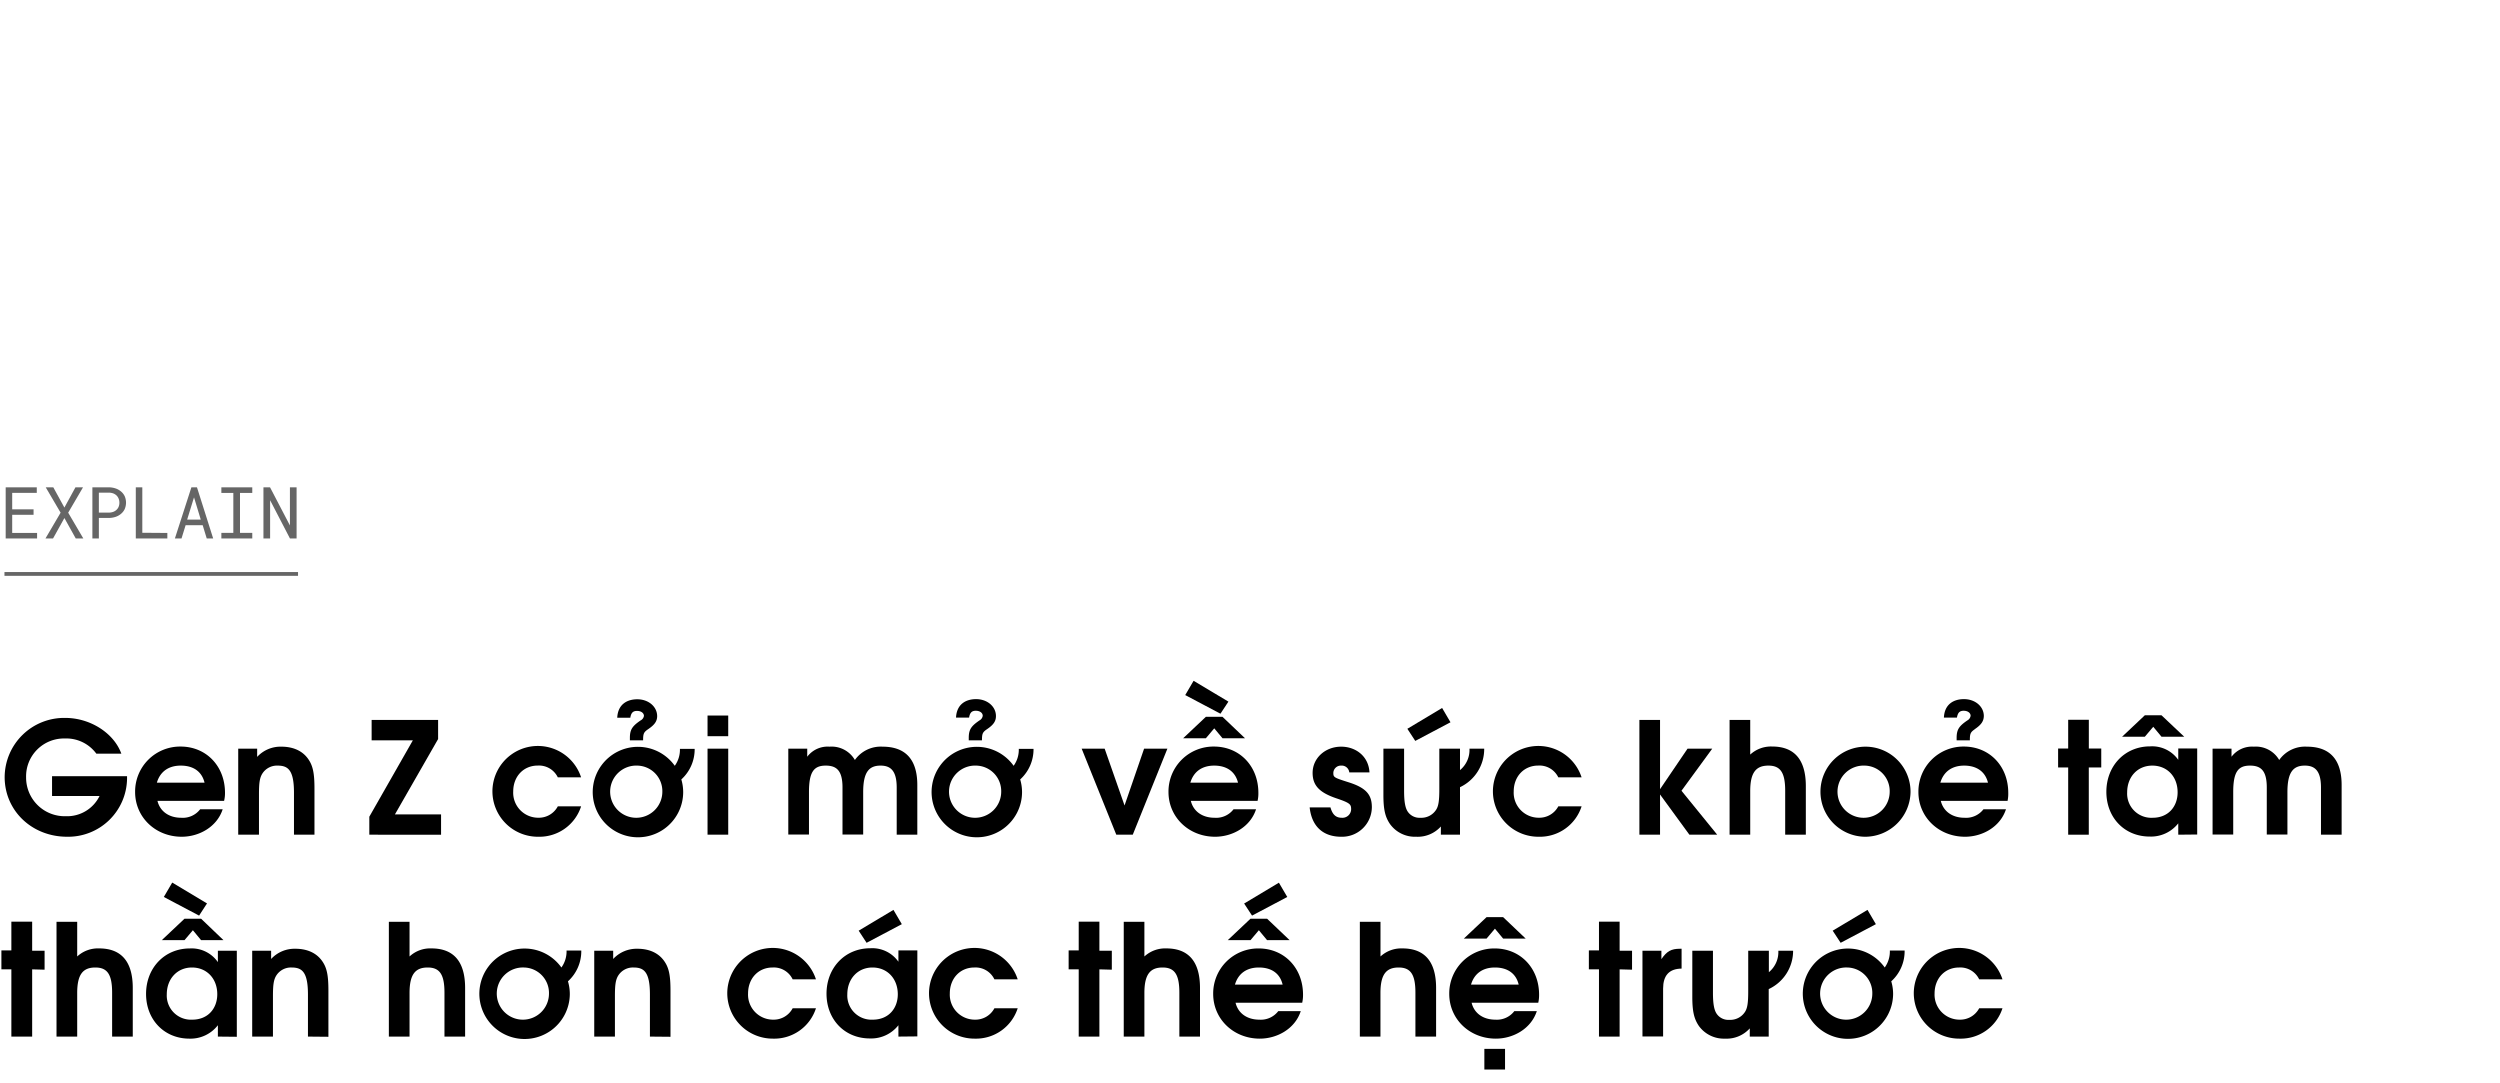 <svg xmlns="http://www.w3.org/2000/svg" viewBox="0 0 660 286"><defs><style>.a,.b{opacity:0.6;}.b{stroke:#000;stroke-miterlimit:10;}</style></defs><title>Lifestyle title</title><path d="M17.71,220.9c-9.3,0-16.48-6.89-16.48-15.75a15.71,15.71,0,0,1,16-15.62c6.6,0,12.83,4,14.8,9.43h-6.6a9.85,9.85,0,0,0-8.32-4A10,10,0,0,0,6.89,205.23a10.2,10.2,0,0,0,10.49,10.25,9.53,9.53,0,0,0,8.9-5.33H13.74v-5.24h19.8v.73A15.55,15.55,0,0,1,17.71,220.9Z"/><path d="M59.16,211.43H41.57c.66,2.74,3,4.46,6.28,4.46a5.77,5.77,0,0,0,5-2.25h5.94c-1.51,4.67-6.23,7.26-10.82,7.26-6.93,0-12.3-5.17-12.3-11.81a11.88,11.88,0,0,1,12-12c6.77,0,11.73,5.16,11.73,12.21A8.61,8.61,0,0,1,59.16,211.43Zm-11.44-9.31c-3.24,0-5.45,1.6-6.31,4.51H54C53.3,203.72,51.09,202.12,47.72,202.12Z"/><path d="M77.61,220.36V209.25c0-6.07-1.64-7.13-4.34-7.13a4.58,4.58,0,0,0-4,2.09c-.7,1.11-.9,2.42-.9,5.45v10.7H62.89V197.65h5v2.17a8.39,8.39,0,0,1,6.39-2.7c3.16,0,5.62,1.14,7.1,3.28,1.23,1.76,1.64,3.73,1.64,7.79v12.17Z"/><path d="M97.5,220.36v-4.75L109,195.44H98.11v-5.38h17.55v5.05L104.26,215h12.18v5.37Z"/><path d="M142.1,220.9A12,12,0,0,1,130,209a12,12,0,0,1,23.41-3.78h-6.15a5.51,5.51,0,0,0-5.29-3.11c-3.77,0-6.48,2.87-6.48,6.84a6.6,6.6,0,0,0,6.6,6.93,5.67,5.67,0,0,0,5.17-3h6.15A11.56,11.56,0,0,1,142.1,220.9Z"/><path d="M179.87,205.77a11.79,11.79,0,0,1,.49,3.4,11.94,11.94,0,1,1-2.22-7,7.25,7.25,0,0,0,1.36-4.47h3.89A10.74,10.74,0,0,1,179.87,205.77Zm-11.61-3.65a6.89,6.89,0,1,0,6.6,6.89A6.74,6.74,0,0,0,168.26,202.12Zm2.83-9.6c-1.15.78-1.31,1.19-1.31,2.92h-3.49v-.62c0-2.21.62-3.12,2.83-4.63A1.61,1.61,0,0,0,170,189c0-.74-.73-1.32-1.84-1.32s-1.56.58-1.76,1.81h-3.45c.17-3.57,2.63-4.88,5.29-4.88,2.95,0,5.25,1.93,5.25,4.47C173.47,190.39,172.85,191.33,171.09,192.52Z"/><path d="M186.79,220.36V197.65h5.46v22.71Zm0-26v-5.45h5.46v5.45Z"/><path d="M236.73,220.36V207.9c0-4.55-1.72-5.78-4.26-5.78-3,0-4.59,1.64-4.59,7v11.19h-5.46V207.9c0-4.47-1.56-5.78-4.43-5.78-3.15,0-4.42,1.68-4.42,7v11.19h-5.46V197.65h5v2.13a6.75,6.75,0,0,1,5.9-2.66,7.09,7.09,0,0,1,6.68,3.52,8.34,8.34,0,0,1,7.3-3.52c6,0,9.18,3.32,9.18,10.12v13.12Z"/><path d="M269.33,205.77a11.79,11.79,0,0,1,.49,3.4,11.94,11.94,0,1,1-2.22-7,7.25,7.25,0,0,0,1.36-4.47h3.89A10.74,10.74,0,0,1,269.33,205.77Zm-11.61-3.65a6.89,6.89,0,1,0,6.6,6.89A6.74,6.74,0,0,0,257.72,202.12Zm2.83-9.6c-1.15.78-1.31,1.19-1.31,2.92h-3.49v-.62c0-2.21.62-3.12,2.83-4.63a1.61,1.61,0,0,0,.86-1.23c0-.74-.73-1.32-1.84-1.32s-1.56.58-1.76,1.81h-3.45c.17-3.57,2.63-4.88,5.29-4.88,2.95,0,5.25,1.93,5.25,4.47C262.93,190.39,262.31,191.33,260.55,192.52Z"/><path d="M299.05,220.36H294.7l-9.14-22.71h6.07l5.25,15,5.16-15h6.15Z"/><path d="M332,211.43H314.38c.66,2.74,3,4.46,6.28,4.46a5.77,5.77,0,0,0,5-2.25h5.94c-1.51,4.67-6.23,7.26-10.82,7.26-6.93,0-12.3-5.17-12.3-11.81a11.88,11.88,0,0,1,12-12c6.77,0,11.73,5.16,11.73,12.21A8.61,8.61,0,0,1,332,211.43Zm-9.26-16.53-2.18-2.62-2.21,2.62h-6l6-5.66h4.39l5.94,5.66Zm-.54-6.48-9.3-4.92,2.21-3.77,9.19,5.5Zm-1.64,13.7c-3.24,0-5.45,1.6-6.31,4.51h12.59C326.11,203.72,323.9,202.12,320.53,202.12Z"/><path d="M354.07,220.9c-4.51,0-7.75-2.46-8.32-7.75h5.49c.54,1.92,1.44,2.74,3,2.74a2.29,2.29,0,0,0,2.46-2.21c0-1.31-.21-1.68-3.86-2.91-4.51-1.52-6.31-3.4-6.31-6.73,0-3.89,3.32-6.92,7.54-6.92,3.86,0,7.26,2.54,7.47,6.8h-5.33a2,2,0,0,0-2.14-1.8A2,2,0,0,0,352,204c0,1.19.12,1.28,3.86,2.47,4.75,1.47,6.31,3.28,6.31,6.64A7.86,7.86,0,0,1,354.07,220.9Z"/><path d="M385.44,207.82v12.54h-5.05v-2.17a8.22,8.22,0,0,1-6.52,2.71,8.1,8.1,0,0,1-6.92-3.37c-1.28-1.88-1.73-3.85-1.73-7.7V197.65h5.46v11.11c0,3,.32,4.71,1.1,5.7a3.74,3.74,0,0,0,3.2,1.43,4.62,4.62,0,0,0,4.14-2.09c.66-1,.86-2.46.86-5.45v-10.7h5.46v5.66a6.88,6.88,0,0,0,2.5-5.66h3.89A11.15,11.15,0,0,1,385.44,207.82ZM373.63,195.6l-2.09-3.2,9.18-5.49,2.21,3.77Z"/><path d="M406.26,220.9A12,12,0,0,1,394.13,209a12,12,0,0,1,23.41-3.78h-6.15a5.51,5.51,0,0,0-5.29-3.11c-3.77,0-6.48,2.87-6.48,6.84a6.6,6.6,0,0,0,6.6,6.93,5.67,5.67,0,0,0,5.17-3h6.15A11.56,11.56,0,0,1,406.26,220.9Z"/><path d="M446,220.36l-7.75-10.62v10.62h-5.45v-30.3h5.45v18.29l7.26-10.7h6.52l-8.12,11.11,9.43,11.6Z"/><path d="M471.29,220.36v-11.6c0-4.76-1.23-6.64-4.43-6.64s-4.8,1.72-4.8,6.72v11.52h-5.45v-30.3h5.45v9.15a8.08,8.08,0,0,1,5.78-2.13c5.46,0,8.9,3,8.9,10.45v12.83Z"/><path d="M492.28,220.9a11.89,11.89,0,1,1,12.1-11.73A12,12,0,0,1,492.28,220.9Zm0-18.78a6.89,6.89,0,1,0,6.6,6.89A6.73,6.73,0,0,0,492.28,202.12Z"/><path d="M530,211.43H512.37c.66,2.74,3,4.46,6.27,4.46a5.78,5.78,0,0,0,5-2.25h5.94c-1.52,4.67-6.23,7.26-10.82,7.26-6.93,0-12.3-5.17-12.3-11.81a11.88,11.88,0,0,1,12-12c6.76,0,11.72,5.16,11.72,12.21A9.13,9.13,0,0,1,530,211.43Zm-11.44-9.31c-3.24,0-5.45,1.6-6.31,4.51h12.58C524.1,203.72,521.88,202.12,518.52,202.12Zm2.79-9.6c-1.15.78-1.31,1.19-1.31,2.92h-3.49v-.62c0-2.21.62-3.12,2.83-4.63a1.63,1.63,0,0,0,.86-1.23c0-.74-.74-1.32-1.84-1.32s-1.56.58-1.77,1.81h-3.44c.16-3.57,2.62-4.88,5.29-4.88,2.95,0,5.25,1.93,5.25,4.47C523.69,190.39,523.07,191.33,521.31,192.52Z"/><path d="M551.44,202.61v17.75H546V202.61h-2.66v-5H546v-7.59h5.45v7.59h3.28v5Z"/><path d="M575.06,220.36v-3a9.15,9.15,0,0,1-7.55,3.49c-6.64,0-11.43-5-11.43-11.81s4.83-12,11.56-12a8.44,8.44,0,0,1,7.42,3.56v-3h5v22.71Zm-4.43-25.87-2.17-2.62-2.22,2.62h-6l6-5.66h4.39l6,5.66Zm-2.42,7.63c-3.89,0-6.64,2.95-6.64,7.09a6.38,6.38,0,0,0,6.72,6.68c4.14,0,6.6-2.95,6.6-6.72C574.89,205,572.11,202.12,568.21,202.12Z"/><path d="M612.74,220.36V207.9c0-4.55-1.72-5.78-4.27-5.78-3,0-4.59,1.64-4.59,7v11.19h-5.45V207.9c0-4.47-1.56-5.78-4.43-5.78-3.16,0-4.43,1.68-4.43,7v11.19h-5.45V197.65h5v2.13a6.78,6.78,0,0,1,5.91-2.66,7.1,7.1,0,0,1,6.68,3.52,8.33,8.33,0,0,1,7.3-3.52c6,0,9.18,3.32,9.18,10.12v13.12Z"/><path d="M8.49,255.91v17.75H3V255.91H.37v-5H3v-7.59H8.49V251h3.28v5Z"/><path d="M29.6,273.66v-11.6c0-4.76-1.23-6.64-4.43-6.64s-4.79,1.72-4.79,6.72v11.52H14.92v-30.3h5.46v9.15a8.06,8.06,0,0,1,5.78-2.13c5.45,0,8.89,3,8.89,10.45v12.83Z"/><path d="M57.52,273.66v-3A9.13,9.13,0,0,1,50,274.2c-6.64,0-11.44-5-11.44-11.81s4.84-12,11.56-12A8.43,8.43,0,0,1,57.52,254v-3h5v22.71ZM53.09,248.2l-2.17-2.62-2.21,2.62h-6l6-5.66h4.38L59,248.2Zm-.53-6.48-9.31-4.92L45.47,233l9.18,5.5Zm-1.88,13.7c-3.9,0-6.65,3-6.65,7.09a6.38,6.38,0,0,0,6.73,6.68c4.14,0,6.6-2.95,6.6-6.72C57.36,258.33,54.57,255.42,50.68,255.42Z"/><path d="M81.3,273.66V262.55c0-6.07-1.64-7.13-4.34-7.13a4.58,4.58,0,0,0-4,2.09c-.7,1.11-.9,2.42-.9,5.45v10.7H66.58V251h5v2.17a8.41,8.41,0,0,1,6.39-2.7c3.16,0,5.62,1.14,7.1,3.28,1.23,1.76,1.63,3.73,1.63,7.79v12.17Z"/><path d="M117.34,273.66v-11.6c0-4.76-1.23-6.64-4.43-6.64s-4.79,1.72-4.79,6.72v11.52h-5.46v-30.3h5.46v9.15a8,8,0,0,1,5.78-2.13c5.45,0,8.89,3,8.89,10.45v12.83Z"/><path d="M149.94,259.07a11.79,11.79,0,0,1,.49,3.4,11.94,11.94,0,1,1-2.22-7.05,7.25,7.25,0,0,0,1.36-4.47h3.89A10.74,10.74,0,0,1,149.94,259.07Zm-11.61-3.65a6.89,6.89,0,1,0,6.6,6.89A6.73,6.73,0,0,0,138.33,255.42Z"/><path d="M171.58,273.66V262.55c0-6.07-1.64-7.13-4.34-7.13a4.58,4.58,0,0,0-4,2.09c-.7,1.11-.9,2.42-.9,5.45v10.7h-5.46V251h5v2.17a8.43,8.43,0,0,1,6.39-2.7c3.16,0,5.62,1.14,7.1,3.28,1.23,1.76,1.64,3.73,1.64,7.79v12.17Z"/><path d="M204.09,274.2A12,12,0,0,1,192,262.31a12,12,0,0,1,23.41-3.77h-6.15a5.51,5.51,0,0,0-5.29-3.12c-3.77,0-6.48,2.87-6.48,6.85a6.6,6.6,0,0,0,6.6,6.92,5.67,5.67,0,0,0,5.17-3h6.15A11.56,11.56,0,0,1,204.09,274.2Z"/><path d="M237.18,273.66v-3a9.13,9.13,0,0,1-7.54,3.49c-6.64,0-11.44-5-11.44-11.81s4.84-12,11.56-12a8.43,8.43,0,0,1,7.42,3.56v-3h5v22.71Zm-6.85-18.24c-3.89,0-6.64,3-6.64,7.09a6.38,6.38,0,0,0,6.73,6.68c4.14,0,6.6-2.95,6.6-6.72C237,258.33,234.23,255.42,230.33,255.42Zm-1.55-6.52-2.09-3.2,9.18-5.49,2.21,3.77Z"/><path d="M257.39,274.2a12,12,0,0,1-12.13-11.89,12,12,0,0,1,23.41-3.77h-6.15a5.51,5.51,0,0,0-5.29-3.12c-3.77,0-6.48,2.87-6.48,6.85a6.6,6.6,0,0,0,6.6,6.92,5.67,5.67,0,0,0,5.17-3h6.15A11.56,11.56,0,0,1,257.39,274.2Z"/><path d="M290.24,255.91v17.75h-5.46V255.91h-2.66v-5h2.66v-7.59h5.46V251h3.28v5Z"/><path d="M311.35,273.66v-11.6c0-4.76-1.23-6.64-4.43-6.64s-4.8,1.72-4.8,6.72v11.52h-5.45v-30.3h5.45v9.15a8.08,8.08,0,0,1,5.79-2.13c5.45,0,8.89,3,8.89,10.45v12.83Z"/><path d="M343.78,264.73H326.19c.66,2.74,3,4.46,6.27,4.46a5.78,5.78,0,0,0,5-2.25h5.94c-1.52,4.67-6.23,7.26-10.82,7.26-6.93,0-12.3-5.17-12.3-11.81a11.88,11.88,0,0,1,12-12c6.76,0,11.72,5.16,11.72,12.21A9.07,9.07,0,0,1,343.78,264.73Zm-9.27-16.53-2.17-2.62-2.21,2.62h-6l6-5.66h4.38l5.95,5.66Zm-2.17,7.22c-3.24,0-5.45,1.6-6.31,4.51h12.58C337.92,257,335.7,255.42,332.34,255.42Zm-1.8-13.7-2.09-3.19,9.18-5.5,2.21,3.77Z"/><path d="M373.67,273.66v-11.6c0-4.76-1.23-6.64-4.43-6.64s-4.8,1.72-4.8,6.72v11.52H359v-30.3h5.45v9.15a8.08,8.08,0,0,1,5.78-2.13c5.46,0,8.9,3,8.9,10.45v12.83Z"/><path d="M406.1,264.73H388.51c.66,2.74,3,4.46,6.27,4.46a5.78,5.78,0,0,0,5-2.25h5.94c-1.52,4.67-6.23,7.26-10.82,7.26-6.93,0-12.3-5.17-12.3-11.81a11.88,11.88,0,0,1,12-12c6.76,0,11.72,5.16,11.72,12.21A9.07,9.07,0,0,1,406.1,264.73Zm-9.27-16.94-2.17-2.62-2.21,2.62h-6l6-5.66h4.38l5.95,5.66Zm-2.17,7.63c-3.24,0-5.45,1.6-6.31,4.51h12.58C400.24,257,398,255.42,394.66,255.42Zm-2.79,26.94V276.9h5.46v5.46Z"/><path d="M427.58,255.91v17.75h-5.45V255.91h-2.67v-5h2.67v-7.59h5.45V251h3.28v5Z"/><path d="M439.06,261v12.62h-5.45V251h5v2.21c1.44-2.09,2.58-2.74,4.92-2.74h.41v5.24C440.66,255.75,439.06,257.51,439.06,261Z"/><path d="M466.94,261.12v12.54h-5v-2.17a8.22,8.22,0,0,1-6.52,2.71,8.13,8.13,0,0,1-6.93-3.37c-1.27-1.88-1.72-3.85-1.72-7.7V251h5.45v11.11c0,3,.33,4.72,1.11,5.7a3.73,3.73,0,0,0,3.2,1.43,4.63,4.63,0,0,0,4.14-2.09c.66-1,.86-2.46.86-5.45V251h5.45v5.66a6.88,6.88,0,0,0,2.5-5.66h3.9A11.14,11.14,0,0,1,466.94,261.12Z"/><path d="M499.29,259.07a11.46,11.46,0,0,1,.49,3.4,11.92,11.92,0,1,1-2.21-7.05,7.25,7.25,0,0,0,1.35-4.47h3.9A10.71,10.71,0,0,1,499.29,259.07Zm-11.6-3.65a6.89,6.89,0,1,0,6.6,6.89A6.73,6.73,0,0,0,487.69,255.42Zm-1.76-6.52-2.1-3.2,9.19-5.49,2.21,3.77Z"/><path d="M517.37,274.2a12,12,0,0,1-12.13-11.89,12,12,0,0,1,23.41-3.77H522.5a5.51,5.51,0,0,0-5.29-3.12c-3.77,0-6.48,2.87-6.48,6.85a6.6,6.6,0,0,0,6.6,6.92,5.68,5.68,0,0,0,5.17-3h6.15A11.56,11.56,0,0,1,517.37,274.2Z"/><g class="a"><path d="M3.22,135.91v4.79H9.79v1.46H1.5V128.65H9.71v1.47H3.22v4.34H8.86v1.45Z"/><path d="M19.92,128.65h2L18,135.35l4,6.81H20l-3-5.4-3,5.4H12l4-6.81-3.93-6.7h2L17,134Z"/><path d="M26.1,142.16H24.39V128.65h4.38a5.74,5.74,0,0,1,1.72.29,4.35,4.35,0,0,1,1.42.78,3.67,3.67,0,0,1,1,1.26,4.29,4.29,0,0,1,0,3.44,3.67,3.67,0,0,1-1,1.26,4.35,4.35,0,0,1-1.42.78,5.74,5.74,0,0,1-1.72.28H26.1Zm2.67-6.83a3.46,3.46,0,0,0,1.09-.19,2.46,2.46,0,0,0,.87-.52,2.27,2.27,0,0,0,.58-.81,2.68,2.68,0,0,0,.21-1.09,2.77,2.77,0,0,0-.21-1.1,2.5,2.5,0,0,0-.57-.84,2.75,2.75,0,0,0-.87-.53,3.57,3.57,0,0,0-1.1-.19H26.1v5.27Z"/><path d="M44.18,140.7v1.46H35.85V128.65h1.72v12Z"/><path d="M49,138.66l-1.08,3.5H46.17l4.36-13.51H52l4.28,13.51h-1.7l-1.07-3.5ZM53,137.17l-1.78-5.87-1.81,5.87Z"/><path d="M66.6,128.65v1.49H63.36v10.53H66.6v1.49H58.44v-1.49H61.6V130.14H58.44v-1.49Z"/><path d="M76.55,142.16l-5.24-10.1,0,10.1H69.55V128.65h1.74l5.25,10.07,0-10.07H78.3v13.51Z"/></g><line class="b" x1="1.18" y1="151.52" x2="78.68" y2="151.52"/></svg>